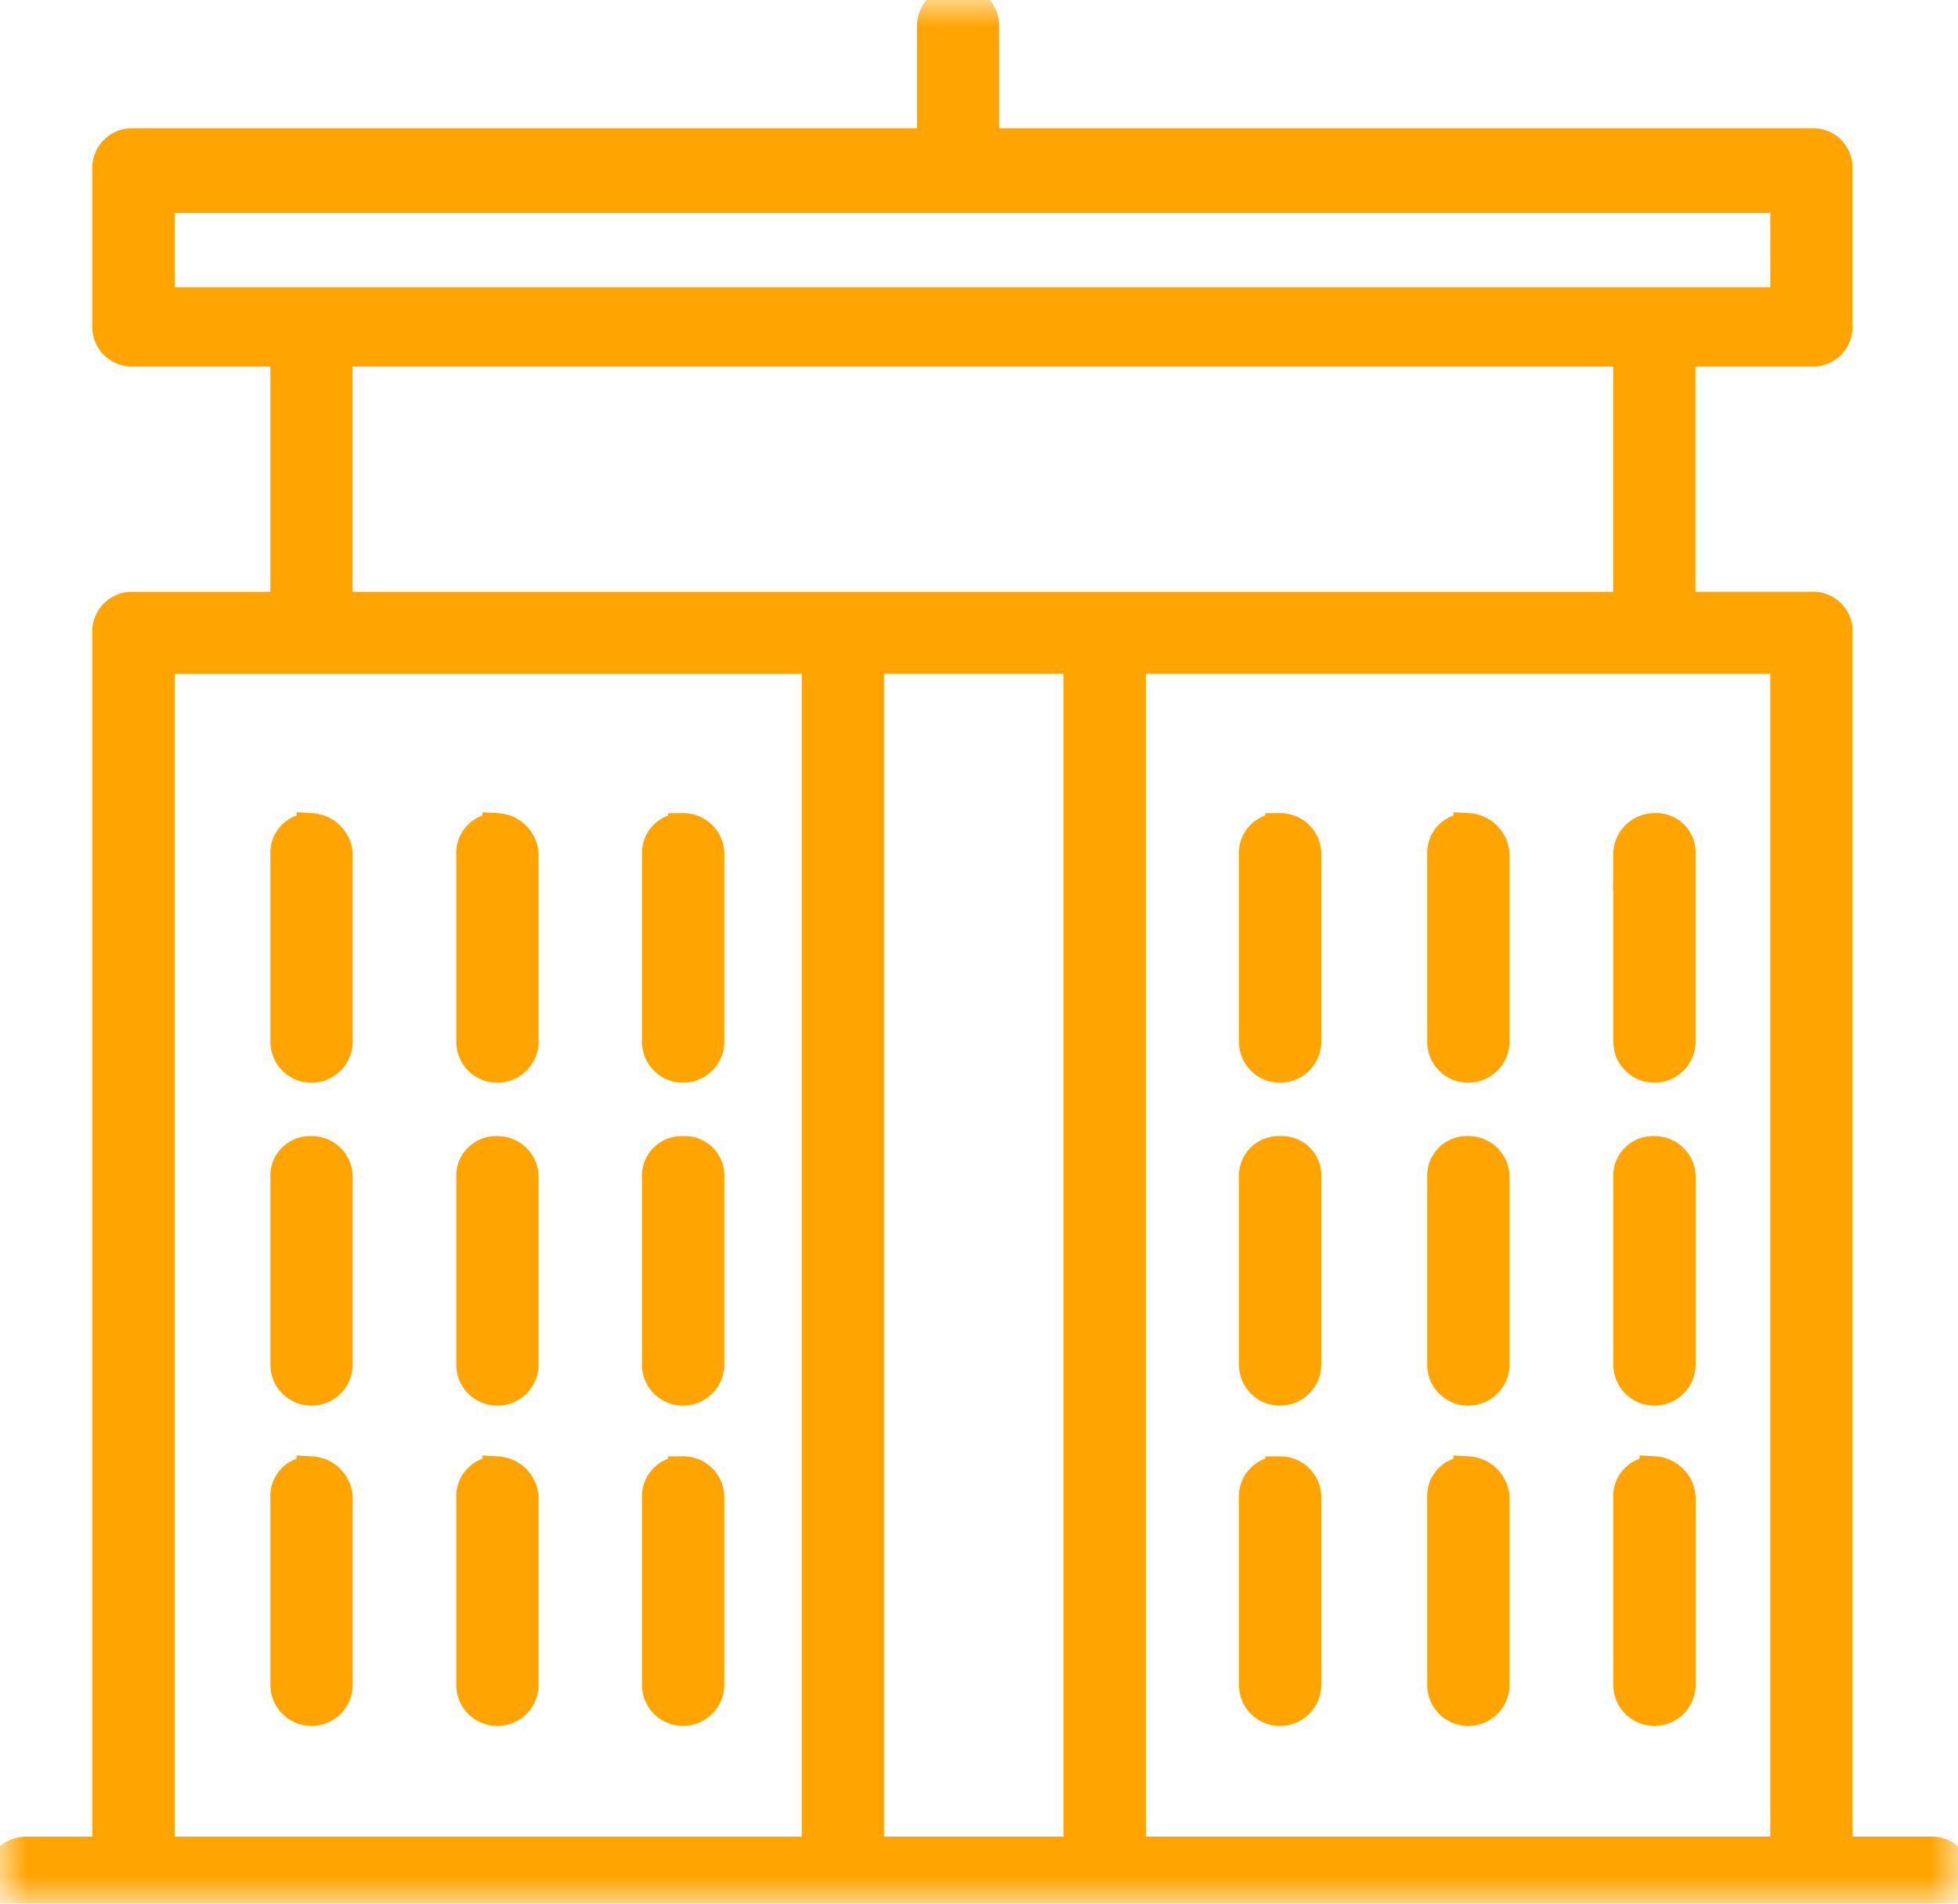<svg width="36" height="35" fill="none" xmlns="http://www.w3.org/2000/svg"><g clip-path="url(#a)"><mask id="b" style="mask-type:luminance" maskUnits="userSpaceOnUse" x="0" y="0" width="36" height="35"><path d="M36 0H0v35h36V0Z" fill="#fff"/></mask><g mask="url(#b)" fill="#FFA400" stroke="#FFA400" stroke-width=".55"><path d="M23.537 15.226a.456.456 0 0 0-.482.479v3.447a.477.477 0 0 0 .482.479.483.483 0 0 0 .481-.48v-3.446a.479.479 0 0 0-.481-.48ZM26.998 15.226a.457.457 0 0 0-.453.291.449.449 0 0 0-.029.188v3.447a.477.477 0 0 0 .482.479.483.483 0 0 0 .481-.48v-3.446a.513.513 0 0 0-.481-.48ZM29.938 15.704v3.448a.478.478 0 0 0 .48.479.485.485 0 0 0 .445-.296.476.476 0 0 0 .037-.183v-3.448a.45.45 0 0 0-.481-.479.484.484 0 0 0-.482.48ZM23.537 21.163a.455.455 0 0 0-.482.478v3.448a.477.477 0 0 0 .482.479.483.483 0 0 0 .481-.48v-3.447a.45.45 0 0 0-.481-.478ZM26.998 21.163a.457.457 0 0 0-.453.29.449.449 0 0 0-.029.188v3.448a.477.477 0 0 0 .482.479.483.483 0 0 0 .481-.48v-3.447a.478.478 0 0 0-.481-.478ZM30.42 21.163a.457.457 0 0 0-.453.29.449.449 0 0 0-.029.188v3.448a.477.477 0 0 0 .482.479.483.483 0 0 0 .481-.48v-3.447a.479.479 0 0 0-.481-.478ZM23.537 27.052a.456.456 0 0 0-.482.479v3.447a.477.477 0 0 0 .482.479.483.483 0 0 0 .481-.48v-3.446a.479.479 0 0 0-.481-.48ZM26.998 27.052a.457.457 0 0 0-.453.29.449.449 0 0 0-.029.189v3.447a.477.477 0 0 0 .482.479.483.483 0 0 0 .481-.48v-3.446a.513.513 0 0 0-.481-.48ZM30.42 27.052a.457.457 0 0 0-.453.29.449.449 0 0 0-.029.189v3.447a.476.476 0 0 0 .297.442.482.482 0 0 0 .666-.442V27.53a.514.514 0 0 0-.481-.48ZM5.728 15.226a.456.456 0 0 0-.453.291.45.45 0 0 0-.028.188v3.447a.477.477 0 0 0 .481.479.483.483 0 0 0 .482-.48v-3.446a.514.514 0 0 0-.482-.48ZM9.146 15.226a.457.457 0 0 0-.452.291.45.45 0 0 0-.03.188v3.447a.477.477 0 0 0 .482.479.483.483 0 0 0 .482-.48v-3.446a.513.513 0 0 0-.482-.48ZM12.56 15.226a.456.456 0 0 0-.481.479v3.447a.477.477 0 0 0 .481.479.483.483 0 0 0 .482-.48v-3.446a.479.479 0 0 0-.482-.48ZM5.728 21.163a.458.458 0 0 0-.453.29.45.45 0 0 0-.028.188v3.448a.478.478 0 0 0 .481.479.483.483 0 0 0 .482-.48v-3.447a.478.478 0 0 0-.482-.478ZM9.146 21.163a.458.458 0 0 0-.452.29.45.45 0 0 0-.03.188v3.448a.478.478 0 0 0 .482.479.483.483 0 0 0 .482-.48v-3.447a.478.478 0 0 0-.482-.478ZM12.56 21.163a.458.458 0 0 0-.452.29.449.449 0 0 0-.029.188v3.448a.477.477 0 0 0 .481.479.483.483 0 0 0 .482-.48v-3.447a.449.449 0 0 0-.293-.45.457.457 0 0 0-.189-.028ZM5.728 27.052a.456.456 0 0 0-.453.29.45.45 0 0 0-.028.189v3.447a.478.478 0 0 0 .481.479.483.483 0 0 0 .482-.48v-3.446a.513.513 0 0 0-.482-.48ZM9.146 27.052a.457.457 0 0 0-.452.29.45.45 0 0 0-.03.189v3.447a.478.478 0 0 0 .482.479.483.483 0 0 0 .482-.48v-3.446a.513.513 0 0 0-.482-.48ZM12.56 27.052a.456.456 0 0 0-.481.479v3.447a.476.476 0 0 0 .297.442.483.483 0 0 0 .666-.442V27.53a.479.479 0 0 0-.482-.48Z"/><path d="M.482 35h35.037a.482.482 0 0 0 .474-.48.477.477 0 0 0-.474-.478h-1.733V11.635a.45.45 0 0 0-.481-.48h-2.407V6.465h2.407a.456.456 0 0 0 .48-.479V3.112a.45.45 0 0 0-.48-.479H18.096V.48A.477.477 0 0 0 17.615 0a.483.483 0 0 0-.481.479v2.154H2.454a.456.456 0 0 0-.452.291.45.45 0 0 0-.029.188v2.873a.45.45 0 0 0 .293.45c.06.023.124.033.188.03h2.792v4.691H2.454a.456.456 0 0 0-.452.291.45.45 0 0 0-.029.188v22.408H.481a.483.483 0 0 0-.481.479.478.478 0 0 0 .481.478Zm19.347-.958h-3.85V12.114h3.85v21.928Zm-4.331-22.886h-9.29V6.464h23.728v4.692H15.498Zm17.326 22.886H20.792V12.114h12.032v21.928ZM2.936 3.64h29.888v1.915H2.936V3.64Zm0 8.475h12.08v21.928H2.936V12.114Z"/></g></g><defs><clipPath id="a"><path fill="#fff" d="M0 0h36v35H0z"/></clipPath></defs></svg>